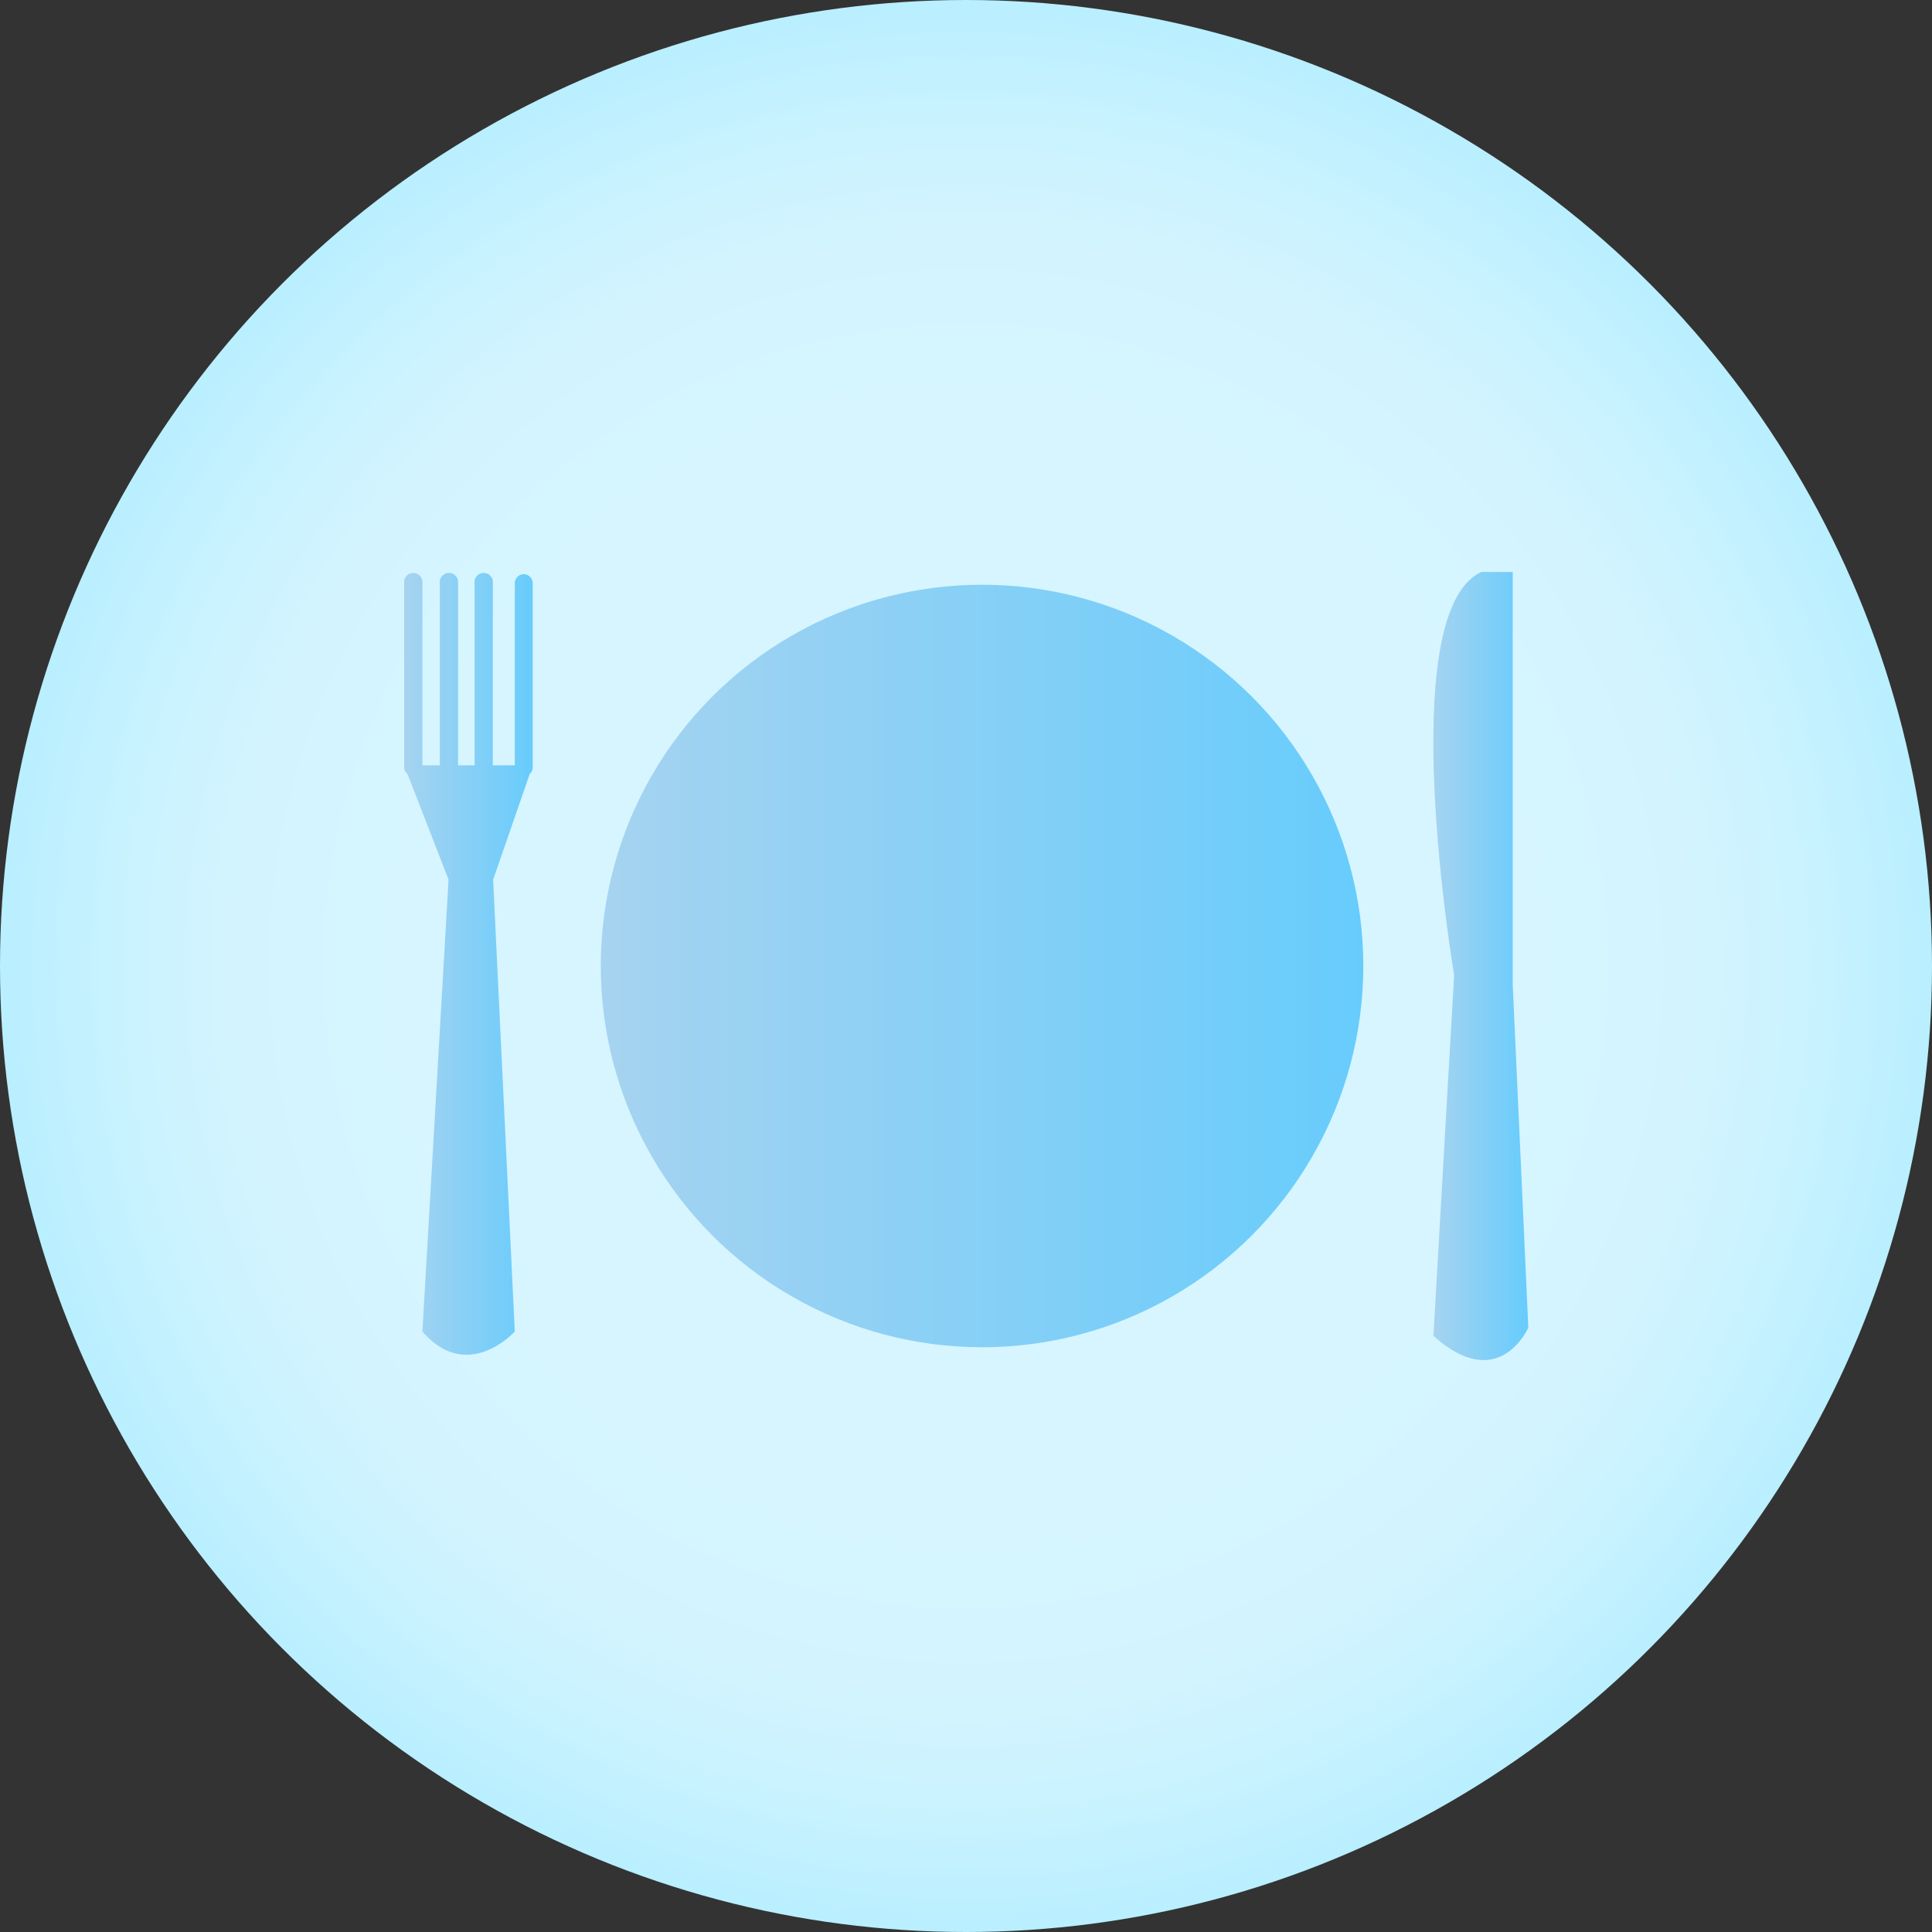 <svg xmlns="http://www.w3.org/2000/svg" xmlns:xlink="http://www.w3.org/1999/xlink" viewBox="0 0 124 124"><rect x="0" y="0" width="124" height="124" fill="#333333" stroke="none"/><defs><style>.cls-1{fill:url(#radial-gradient);}.cls-2{fill:url(#linear-gradient);}.cls-3{fill:url(#linear-gradient-2);}.cls-4{fill:url(#linear-gradient-3);}</style><radialGradient id="radial-gradient" cx="62" cy="62" r="62" gradientUnits="userSpaceOnUse"><stop offset="0.58" stop-color="#d6f5ff"/><stop offset="0.75" stop-color="#d3f4ff"/><stop offset="0.88" stop-color="#c9f2ff"/><stop offset="1" stop-color="#b9efff"/></radialGradient><linearGradient id="linear-gradient" x1="38.56" y1="62" x2="87.5" y2="62" gradientUnits="userSpaceOnUse"><stop offset="0" stop-color="#a6d3f0"/><stop offset="1" stop-color="#67ccfc"/></linearGradient><linearGradient id="linear-gradient-2" x1="25.94" y1="61.91" x2="34.21" y2="61.91" xlink:href="#linear-gradient"/><linearGradient id="linear-gradient-3" x1="91.97" y1="62" x2="98.06" y2="62" xlink:href="#linear-gradient"/></defs><g id="Layer_2" data-name="Layer 2"><g id="Layer_3" data-name="Layer 3"><circle class="cls-1" cx="62" cy="62" r="62"/><circle class="cls-2" cx="63.03" cy="62" r="24.47"/><path class="cls-3" d="M33.63,36.85a.59.59,0,0,0-.59.59V49.12H31.63V37.44a.59.59,0,1,0-1.17,0V49.12H29.4V37.44a.59.59,0,1,0-1.17,0V49.12H27.11V37.44a.59.59,0,1,0-1.17,0v11.8a.59.59,0,0,0,.22.45l2.63,6.77-1.68,29c2.91,3.35,5.93,0,5.93,0l-1.39-29L34,49.67a.57.57,0,0,0,.19-.43V37.44A.59.59,0,0,0,33.63,36.85Z"/><path class="cls-4" d="M97.09,63.2V36.71h-2c-5.72,2.55-1.76,25.88-1.76,25.88L92,85.74c4.21,3.78,6.09-.53,6.09-.53Z"/></g></g></svg>
